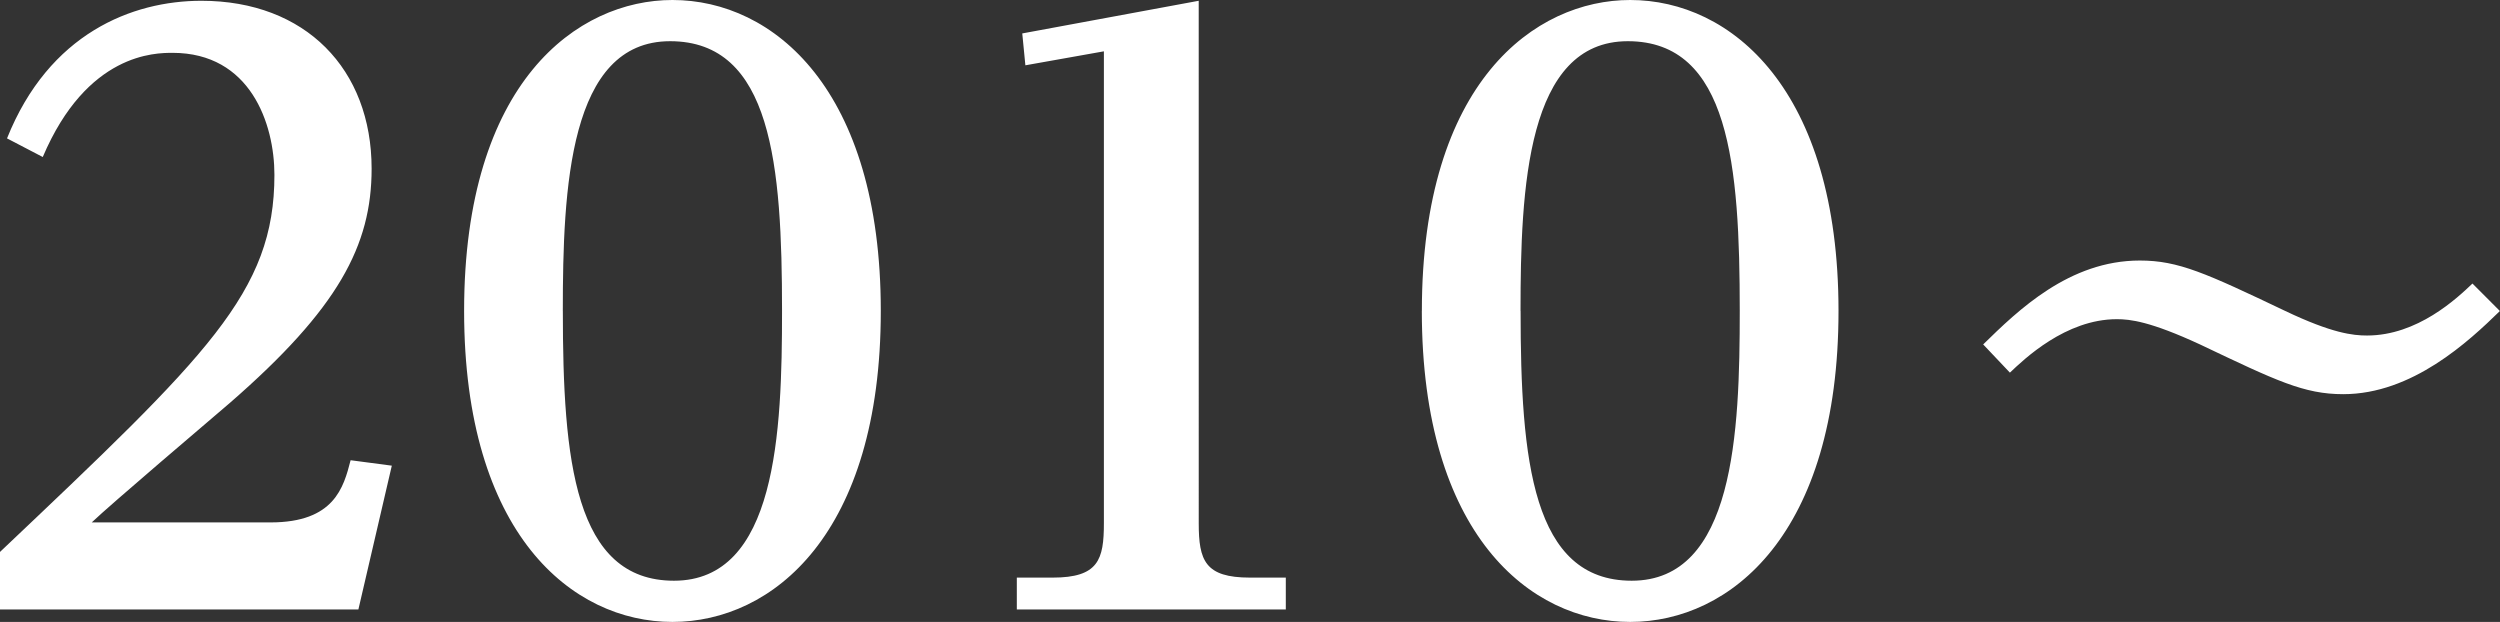 <svg xmlns="http://www.w3.org/2000/svg" width="286.21" height="71.2" viewBox="0 0 286.21 71.2">
  <rect x="0" y="0" width="286.21" height="71.2" fill="#333333" stroke="none"/>
  <path id="パス_47" data-name="パス 47" d="M15.753-9.968c2.136-2.047,13.35-11.57,15.842-13.706,12.371-10.769,16.2-17.978,16.2-26.789,0-11.392-7.565-19.224-19.491-19.224-7.921,0-17.444,3.738-22.25,15.753L10.146-51.8c5.073-11.926,12.905-11.926,14.863-11.926,8.9,0,11.659,8.1,11.659,13.973,0,13.439-7.654,20.648-31.417,43.165V0H46.28l3.827-16.465-4.717-.623c-.8,3.115-1.869,7.12-9.167,7.12ZM58.384-34.176c0,25.543,12.371,35.6,23.852,35.6s23.852-10.057,23.852-35.6c0-25.365-12.282-35.6-23.852-35.6C71.378-69.776,58.384-60.431,58.384-34.176Zm11.3,0c0-14.062.712-30.883,12.282-30.883,11.659,0,12.816,14.24,12.816,30.883,0,13.884-.623,30.883-12.371,30.883C71.022-3.293,69.687-17.088,69.687-34.176Zm72.8-35.511-20.2,3.738.356,3.649,8.989-1.6V-9.879c0,4.183-.623,6.23-5.874,6.23h-4.094V0h30.794V-3.649h-4.094c-5.162,0-5.874-1.958-5.874-6.23Zm25.543,35.511c0,25.543,12.371,35.6,23.852,35.6s23.852-10.057,23.852-35.6c0-25.365-12.282-35.6-23.852-35.6C181.026-69.776,168.032-60.431,168.032-34.176Zm11.3,0c0-14.062.712-30.883,12.282-30.883,11.659,0,12.816,14.24,12.816,30.883,0,13.884-.623,30.883-12.371,30.883C180.67-3.293,179.335-17.088,179.335-34.176Zm108.981-3.139c-1.785,1.7-6.29,5.95-12.07,5.95-1.615,0-3.995-.255-9.35-2.805-9.1-4.335-12.24-5.78-16.66-5.78-8.075,0-13.94,5.695-17.935,9.605l3.06,3.23c1.615-1.53,6.375-6.12,12.24-6.12,1.53,0,3.825.255,9.52,2.89,8.755,4.165,11.9,5.695,16.4,5.695,7.9,0,14.365-6.035,17.935-9.52Z" transform="translate(-5.251 69.776)" fill="#fff"/>
</svg>

